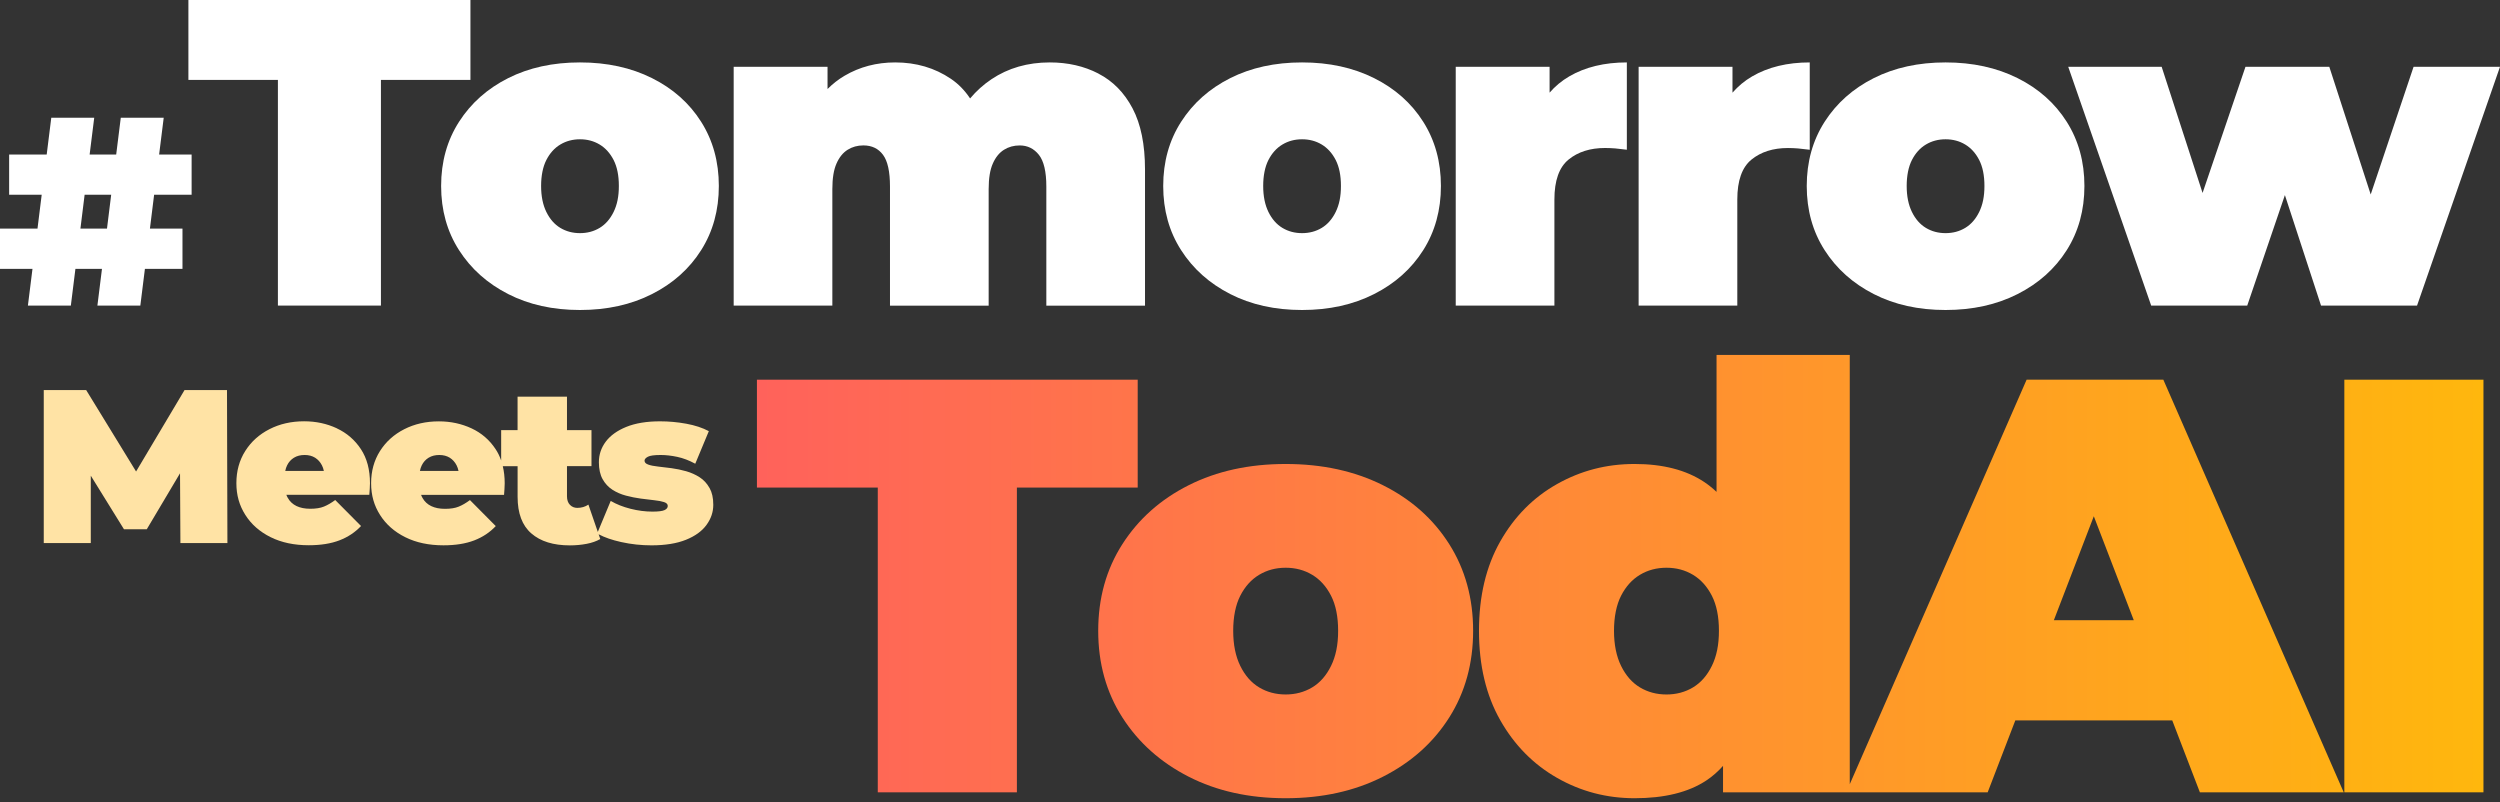 <svg width="349" height="112" viewBox="0 0 349 112" fill="none" xmlns="http://www.w3.org/2000/svg">
<rect x="0" y="0" width="349" height="112" fill="#333333" stroke="none"/>
<path d="M65.673 0H26.301V11.155H38.795V42.659H53.178V11.155H65.673V0Z" fill="white"/>
<path d="M91.023 10.908C88.097 9.445 84.746 8.714 80.965 8.714C77.184 8.714 73.843 9.445 70.939 10.908C68.036 12.371 65.751 14.401 64.082 17.002C62.413 19.604 61.581 22.589 61.581 25.963C61.581 29.337 62.413 32.322 64.082 34.924C65.746 37.525 68.032 39.564 70.939 41.05C73.843 42.536 77.184 43.276 80.965 43.276C84.746 43.276 88.097 42.536 91.023 41.05C93.949 39.569 96.235 37.525 97.881 34.924C99.527 32.322 100.35 29.337 100.35 25.963C100.35 22.589 99.527 19.604 97.881 17.002C96.235 14.401 93.949 12.371 91.023 10.908ZM85.661 29.588C85.171 30.585 84.522 31.326 83.709 31.815C82.895 32.304 81.98 32.546 80.965 32.546C79.951 32.546 79.036 32.304 78.222 31.815C77.409 31.326 76.759 30.585 76.27 29.588C75.781 28.592 75.539 27.385 75.539 25.963C75.539 24.541 75.781 23.293 76.27 22.337C76.759 21.382 77.409 20.66 78.222 20.175C79.036 19.686 79.951 19.444 80.965 19.444C81.98 19.444 82.895 19.686 83.709 20.175C84.522 20.664 85.171 21.387 85.661 22.337C86.15 23.293 86.392 24.5 86.392 25.963C86.392 27.426 86.15 28.592 85.661 29.588Z" fill="white"/>
<path d="M153.342 10.268C151.33 9.23 149.067 8.714 146.548 8.714C143.462 8.714 140.746 9.495 138.41 11.059C137.286 11.813 136.293 12.709 135.425 13.743C134.693 12.636 133.802 11.717 132.741 10.999C130.487 9.477 127.895 8.714 124.969 8.714C122.368 8.714 120.013 9.335 117.901 10.574C117.037 11.082 116.246 11.704 115.524 12.426V9.326H102.421V42.664H116.196V26.393C116.196 24.889 116.388 23.7 116.777 22.827C117.161 21.953 117.682 21.313 118.331 20.907C118.98 20.5 119.712 20.299 120.525 20.299C121.705 20.299 122.619 20.737 123.268 21.611C123.918 22.484 124.242 23.956 124.242 26.032V42.668H138.017V26.397C138.017 24.893 138.209 23.704 138.598 22.831C138.982 21.958 139.503 21.318 140.152 20.911C140.801 20.504 141.533 20.303 142.346 20.303C143.444 20.303 144.335 20.742 145.03 21.615C145.72 22.488 146.068 23.96 146.068 26.036V42.673H159.843V23.659C159.843 20.166 159.262 17.322 158.105 15.128C156.949 12.933 155.362 11.319 153.351 10.282L153.342 10.268Z" fill="white"/>
<path d="M191.827 10.908C188.901 9.445 185.549 8.714 181.769 8.714C177.988 8.714 174.646 9.445 171.743 10.908C168.835 12.371 166.554 14.401 164.885 17.002C163.216 19.604 162.384 22.589 162.384 25.963C162.384 29.337 163.216 32.322 164.885 34.924C166.549 37.525 168.835 39.564 171.743 41.05C174.646 42.536 177.988 43.276 181.769 43.276C185.549 43.276 188.901 42.536 191.827 41.05C194.752 39.569 197.038 37.525 198.684 34.924C200.33 32.322 201.153 29.337 201.153 25.963C201.153 22.589 200.33 19.604 198.684 17.002C197.038 14.401 194.752 12.371 191.827 10.908ZM186.464 29.588C185.975 30.585 185.325 31.326 184.512 31.815C183.698 32.304 182.784 32.546 181.769 32.546C180.754 32.546 179.839 32.304 179.026 31.815C178.212 31.326 177.563 30.585 177.073 29.588C176.584 28.592 176.342 27.385 176.342 25.963C176.342 24.541 176.584 23.293 177.073 22.337C177.563 21.382 178.212 20.66 179.026 20.175C179.839 19.686 180.754 19.444 181.769 19.444C182.784 19.444 183.698 19.686 184.512 20.175C185.325 20.664 185.975 21.387 186.464 22.337C186.953 23.293 187.195 24.5 187.195 25.963C187.195 27.426 186.953 28.592 186.464 29.588Z" fill="white"/>
<path d="M216.323 12.933V9.322H203.22V42.659H216.995V27.851C216.995 25.209 217.654 23.352 218.975 22.273C220.296 21.199 221.992 20.66 224.063 20.66C224.552 20.66 225.028 20.683 225.494 20.719C225.96 20.76 226.5 20.82 227.108 20.902V8.714C223.981 8.714 221.297 9.363 219.062 10.666C218.01 11.278 217.1 12.037 216.319 12.938L216.323 12.933Z" fill="white"/>
<path d="M252.644 8.714C249.517 8.714 246.833 9.363 244.598 10.666C243.546 11.278 242.636 12.037 241.855 12.938V9.326H228.752V42.664H242.527V27.856C242.527 25.213 243.185 23.357 244.506 22.278C245.828 21.204 247.524 20.664 249.595 20.664C250.084 20.664 250.559 20.687 251.026 20.724C251.492 20.765 252.031 20.824 252.64 20.907V8.718L252.644 8.714Z" fill="white"/>
<path d="M281.658 10.908C278.732 9.445 275.381 8.714 271.6 8.714C267.82 8.714 264.478 9.445 261.575 10.908C258.671 12.371 256.386 14.401 254.717 17.002C253.053 19.604 252.221 22.589 252.221 25.963C252.221 29.337 253.053 32.322 254.717 34.924C256.381 37.525 258.667 39.564 261.575 41.05C264.478 42.536 267.82 43.276 271.6 43.276C275.381 43.276 278.732 42.536 281.658 41.05C284.584 39.569 286.87 37.525 288.516 34.924C290.162 32.322 290.985 29.337 290.985 25.963C290.985 22.589 290.162 19.604 288.516 17.002C286.87 14.401 284.584 12.371 281.658 10.908ZM276.296 29.588C275.807 30.585 275.157 31.326 274.344 31.815C273.53 32.304 272.615 32.546 271.6 32.546C270.586 32.546 269.671 32.304 268.857 31.815C268.044 31.326 267.394 30.585 266.905 29.588C266.416 28.592 266.174 27.385 266.174 25.963C266.174 24.541 266.416 23.293 266.905 22.337C267.394 21.382 268.044 20.66 268.857 20.175C269.671 19.686 270.586 19.444 271.6 19.444C272.615 19.444 273.53 19.686 274.344 20.175C275.157 20.664 275.807 21.387 276.296 22.337C276.785 23.293 277.027 24.5 277.027 25.963C277.027 27.426 276.785 28.592 276.296 29.588Z" fill="white"/>
<path d="M336.935 9.326L330.95 27.147L325.171 9.326H313.468L307.479 26.937L301.768 9.326H288.725L300.305 42.659H313.714L318.972 27.234L324.015 42.659H337.419L348.999 9.326H336.935Z" fill="white"/>
<path d="M25.762 54.451L18.996 65.821L12.029 54.451H6.108V75.815H12.674V66.406L17.309 73.89H20.487L25.132 66.072L25.186 75.815H31.747L31.688 54.451H25.762Z" fill="#FFE3A5"/>
<path d="M47.021 59.79C45.627 59.141 44.104 58.812 42.459 58.812C40.666 58.812 39.057 59.178 37.622 59.909C36.186 60.641 35.057 61.66 34.234 62.963C33.411 64.266 32.999 65.761 32.999 67.448C32.999 69.135 33.416 70.575 34.252 71.887C35.084 73.2 36.259 74.233 37.777 74.987C39.29 75.741 41.069 76.116 43.103 76.116C44.772 76.116 46.203 75.888 47.392 75.43C48.58 74.973 49.581 74.306 50.4 73.433L46.797 69.803C46.248 70.21 45.723 70.516 45.224 70.717C44.726 70.923 44.091 71.023 43.318 71.023C42.545 71.023 41.924 70.895 41.393 70.644C40.863 70.388 40.456 70.008 40.173 69.501C40.095 69.368 40.031 69.222 39.976 69.076H51.556C51.575 68.833 51.597 68.564 51.616 68.266C51.634 67.974 51.648 67.704 51.648 67.457C51.648 65.565 51.227 63.978 50.381 62.698C49.536 61.418 48.416 60.449 47.026 59.8L47.021 59.79ZM41.041 63.896C41.457 63.64 41.951 63.516 42.523 63.516C43.094 63.516 43.579 63.644 43.986 63.896C44.392 64.152 44.712 64.508 44.946 64.966C45.064 65.199 45.151 65.459 45.211 65.743H39.821C39.876 65.459 39.962 65.199 40.077 64.966C40.301 64.508 40.621 64.152 41.037 63.896H41.041Z" fill="#FFE3A5"/>
<path d="M99.039 68.107C98.691 67.485 98.234 66.991 97.667 66.626C97.096 66.26 96.474 65.981 95.788 65.784C95.107 65.592 94.426 65.451 93.745 65.359C93.063 65.268 92.437 65.19 91.866 65.131C91.294 65.071 90.837 64.98 90.494 64.856C90.147 64.733 89.977 64.55 89.977 64.308C89.977 64.107 90.133 63.924 90.448 63.759C90.764 63.594 91.358 63.517 92.236 63.517C92.949 63.517 93.717 63.604 94.54 63.777C95.363 63.951 96.204 64.271 97.059 64.737L98.952 60.189C98.079 59.722 97.027 59.375 95.806 59.151C94.586 58.927 93.365 58.817 92.144 58.817C90.27 58.817 88.702 59.078 87.431 59.594C86.16 60.111 85.204 60.801 84.564 61.656C83.924 62.511 83.604 63.467 83.604 64.523C83.604 65.478 83.778 66.269 84.121 66.886C84.468 67.508 84.926 68.002 85.493 68.368C86.064 68.733 86.69 69.007 87.385 69.19C88.076 69.373 88.761 69.51 89.447 69.602C90.128 69.693 90.755 69.771 91.326 69.831C91.898 69.89 92.355 69.977 92.698 70.091C93.045 70.205 93.219 70.379 93.219 70.626C93.219 70.873 93.073 71.065 92.775 71.207C92.478 71.348 91.916 71.421 91.084 71.421C90.087 71.421 89.063 71.289 88.016 71.024C86.969 70.758 86.046 70.393 85.255 69.927L83.454 74.256L82.141 70.443C81.693 70.749 81.177 70.9 80.587 70.9C80.18 70.9 79.837 70.758 79.563 70.475C79.289 70.192 79.151 69.794 79.151 69.286V65.076H82.571V60.042H79.151V55.374H72.253V60.042H69.962V64.289C69.766 63.713 69.505 63.183 69.185 62.699C68.339 61.418 67.219 60.449 65.829 59.8C64.435 59.151 62.913 58.822 61.267 58.822C59.474 58.822 57.865 59.187 56.43 59.919C54.994 60.65 53.865 61.67 53.042 62.973C52.219 64.276 51.808 65.771 51.808 67.458C51.808 69.145 52.224 70.585 53.06 71.897C53.892 73.209 55.067 74.242 56.585 74.997C58.098 75.751 59.877 76.126 61.911 76.126C63.58 76.126 65.011 75.897 66.2 75.44C67.388 74.983 68.389 74.315 69.208 73.442L65.605 69.812C65.057 70.219 64.531 70.525 64.033 70.727C63.534 70.932 62.899 71.033 62.126 71.033C61.353 71.033 60.732 70.905 60.201 70.653C59.671 70.397 59.264 70.018 58.981 69.51C58.903 69.378 58.839 69.231 58.784 69.085H70.365C70.383 68.843 70.406 68.573 70.424 68.276C70.442 67.983 70.456 67.714 70.456 67.467C70.456 66.607 70.365 65.816 70.191 65.085H72.257V69.36C72.257 71.659 72.897 73.364 74.182 74.471C75.462 75.582 77.254 76.135 79.554 76.135C80.368 76.135 81.145 76.062 81.89 75.92C82.631 75.778 83.266 75.554 83.796 75.248L83.568 74.585C84.395 75.024 85.442 75.39 86.727 75.673C88.112 75.98 89.516 76.13 90.938 76.13C92.871 76.13 94.476 75.87 95.761 75.353C97.045 74.837 98.001 74.142 98.627 73.278C99.258 72.413 99.574 71.481 99.574 70.484C99.574 69.488 99.4 68.738 99.052 68.121L99.039 68.107ZM59.84 63.896C60.256 63.64 60.75 63.517 61.322 63.517C61.893 63.517 62.378 63.645 62.785 63.896C63.191 64.152 63.511 64.509 63.745 64.966C63.863 65.199 63.95 65.46 64.01 65.743H58.62C58.674 65.46 58.761 65.199 58.876 64.966C59.1 64.509 59.42 64.152 59.836 63.896H59.84Z" fill="#FFE3A5"/>
<path d="M158.823 53.005H105.667V68.064H122.537V110.609H141.958V68.064H158.823V53.005Z" fill="url(#paint0_linear_3430_2)"/>
<path d="M193.057 67.735C189.107 65.76 184.581 64.772 179.479 64.772C174.377 64.772 169.864 65.76 165.942 67.735C162.019 69.71 158.933 72.453 156.684 75.964C154.435 79.475 153.31 83.507 153.31 88.061C153.31 92.614 154.435 96.647 156.684 100.158C158.933 103.669 162.019 106.426 165.942 108.428C169.864 110.431 174.377 111.432 179.479 111.432C184.581 111.432 189.107 110.431 193.057 108.428C197.007 106.426 200.093 103.669 202.315 100.158C204.537 96.647 205.648 92.614 205.648 88.061C205.648 83.507 204.537 79.475 202.315 75.964C200.093 72.453 197.007 69.71 193.057 67.735ZM185.815 92.957C185.157 94.301 184.279 95.302 183.182 95.961C182.085 96.619 180.85 96.948 179.479 96.948C178.107 96.948 176.873 96.619 175.776 95.961C174.679 95.302 173.801 94.301 173.142 92.957C172.484 91.613 172.155 89.981 172.155 88.061C172.155 86.141 172.484 84.454 173.142 83.165C173.801 81.875 174.679 80.901 175.776 80.243C176.873 79.585 178.107 79.256 179.479 79.256C180.85 79.256 182.085 79.585 183.182 80.243C184.279 80.901 185.157 81.875 185.815 83.165C186.474 84.454 186.803 86.086 186.803 88.061C186.803 90.036 186.474 91.613 185.815 92.957Z" fill="url(#paint1_linear_3430_2)"/>
<path d="M282.915 53.005L258.227 109.475V49.548H239.629V68.668C239.09 68.156 238.518 67.694 237.901 67.282C235.378 65.609 232.141 64.772 228.191 64.772C224.241 64.772 220.688 65.705 217.369 67.57C214.05 69.436 211.403 72.11 209.428 75.594C207.453 79.078 206.466 83.233 206.466 88.061C206.466 92.889 207.453 97.045 209.428 100.528C211.403 104.012 214.05 106.7 217.369 108.593C220.688 110.486 224.296 111.432 228.191 111.432C232.36 111.432 235.693 110.609 238.189 108.963C239.053 108.392 239.835 107.706 240.535 106.915V110.609H277.479L281.338 100.569H303.246L307.104 110.609H327.184L302.002 53.005H282.91H282.915ZM238.976 92.957C238.317 94.302 237.439 95.303 236.342 95.961C235.245 96.62 234.011 96.949 232.639 96.949C231.268 96.949 230.033 96.62 228.936 95.961C227.839 95.303 226.961 94.302 226.303 92.957C225.644 91.613 225.315 89.981 225.315 88.061C225.315 86.141 225.644 84.454 226.303 83.165C226.961 81.876 227.839 80.902 228.936 80.243C230.033 79.585 231.268 79.256 232.639 79.256C234.011 79.256 235.245 79.585 236.342 80.243C237.439 80.902 238.317 81.876 238.976 83.165C239.634 84.454 239.963 86.086 239.963 88.061C239.963 90.036 239.634 91.613 238.976 92.957ZM286.719 86.58L292.296 72.069L297.874 86.58H286.719Z" fill="url(#paint2_linear_3430_2)"/>
<path d="M346.691 53.005H327.27V110.609H346.691V53.005Z" fill="url(#paint3_linear_3430_2)"/>
<path d="M26.75 27.189V21.57H22.214L22.854 16.436H16.861L16.221 21.57H12.513L13.153 16.436H7.159L6.519 21.57H1.276V27.189H5.82L5.235 31.911H0V37.53H4.535L3.895 42.664H9.889L10.529 37.53H14.236L13.597 42.664H19.59L20.23 37.53H25.474V31.911H20.93L21.515 27.189H26.75ZM14.936 31.911H11.228L11.813 27.189H15.521L14.936 31.911Z" fill="white"/>
<defs>
<linearGradient id="paint0_linear_3430_2" x1="105.667" y1="80.49" x2="346.691" y2="80.49" gradientUnits="userSpaceOnUse">
<stop stop-color="#FF625B"/>
<stop offset="1" stop-color="#FFB70D"/>
</linearGradient>
<linearGradient id="paint1_linear_3430_2" x1="105.667" y1="80.49" x2="346.691" y2="80.49" gradientUnits="userSpaceOnUse">
<stop stop-color="#FF625B"/>
<stop offset="1" stop-color="#FFB70D"/>
</linearGradient>
<linearGradient id="paint2_linear_3430_2" x1="105.667" y1="80.49" x2="346.691" y2="80.49" gradientUnits="userSpaceOnUse">
<stop stop-color="#FF625B"/>
<stop offset="1" stop-color="#FFB70D"/>
</linearGradient>
<linearGradient id="paint3_linear_3430_2" x1="105.667" y1="80.49" x2="346.691" y2="80.49" gradientUnits="userSpaceOnUse">
<stop stop-color="#FF625B"/>
<stop offset="1" stop-color="#FFB70D"/>
</linearGradient>
</defs>
</svg>
